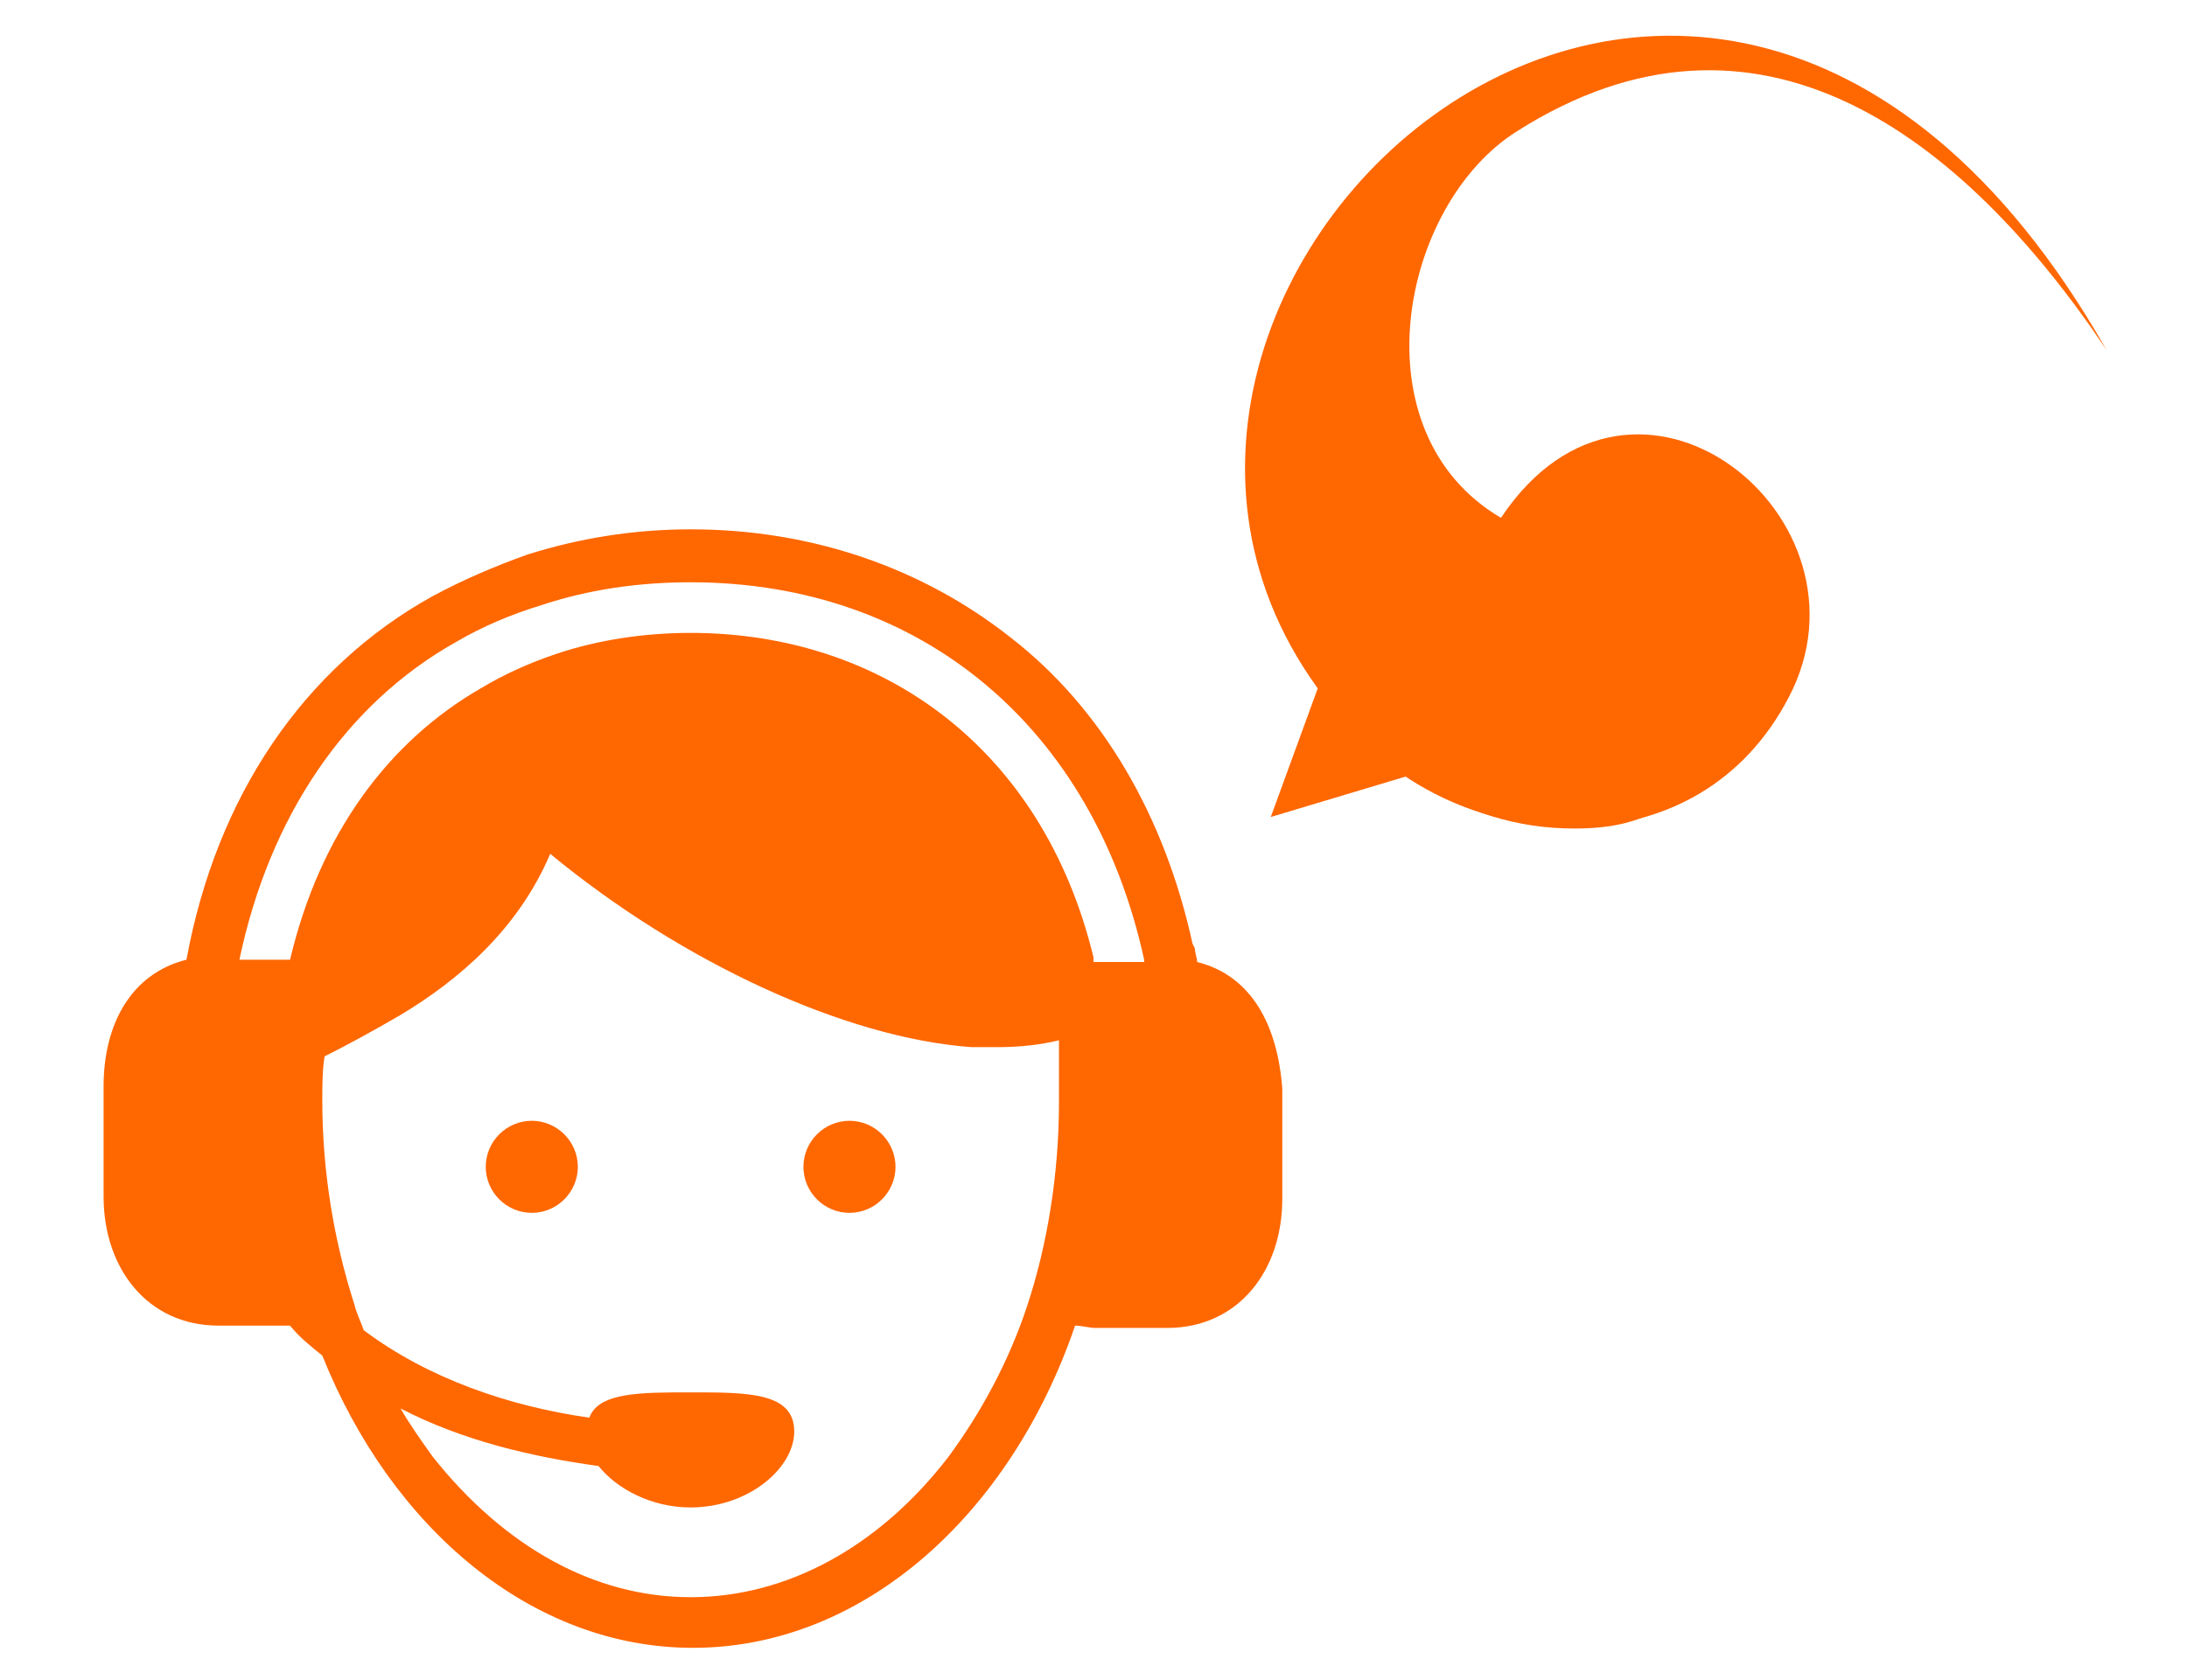 <?xml version="1.0" encoding="utf-8"?>
<!-- Generator: Adobe Illustrator 23.0.6, SVG Export Plug-In . SVG Version: 6.00 Build 0)  -->
<svg version="1.1" id="Calque_1" xmlns="http://www.w3.org/2000/svg" xmlns:xlink="http://www.w3.org/1999/xlink" x="0px" y="0px"
	 width="95px" height="73px" viewBox="0 0 95 73" style="enable-background:new 0 0 95 73;" xml:space="preserve">
<style type="text/css">
	.st0{fill:#FF6700;}
</style>
<g>
	<g>
		<g>
			<path class="st0" d="M25.1,50.7c0,1.1-0.9,2-2,2c-1.1,0-2-0.9-2-2c0-1.1,0.9-2,2-2C24.2,48.7,25.1,49.6,25.1,50.7z"/>
			<path class="st0" d="M38.9,50.7c0,1.1-0.9,2-2,2c-1.1,0-2-0.9-2-2c0-1.1,0.9-2,2-2C38,48.7,38.9,49.6,38.9,50.7z"/>
		</g>
		<path class="st0" d="M52,41.8c0-0.2-0.1-0.4-0.1-0.6l-0.1-0.2c-1.2-5.5-3.9-10.2-7.9-13.3c-3.8-3-8.6-4.7-13.9-4.7
			c-2.5,0-4.9,0.4-7.1,1.1c-1.4,0.5-2.8,1.1-4.1,1.8C13.2,29,9.4,34.6,8.1,41.7c-2.4,0.6-3.6,2.8-3.6,5.5V52c0,3.1,1.9,5.6,5,5.6
			h3.1c0,0,0,0,0,0c0.4,0.5,0.9,0.9,1.4,1.3c3,7.5,9.1,12.7,16.1,12.7c7.4,0,13.8-5.8,16.6-14c0.3,0,0.6,0.1,0.9,0.1h3.1
			c3.1,0,5-2.5,5-5.6v-4.8C55.5,44.6,54.4,42.4,52,41.8z M12.4,54.2L12.4,54.2L12.4,54.2L12.4,54.2z M44.6,56.8
			c-0.8,2.4-2,4.6-3.4,6.5c-3,3.9-7,6.1-11.2,6.1c-4.2,0-8.1-2.2-11.2-6.1c-0.5-0.7-1-1.4-1.4-2.1c2.7,1.4,5.7,2.1,8.6,2.5
			c0.8,1,2.3,1.8,4,1.8c2.5,0,4.5-1.7,4.5-3.3c0-1.7-2-1.7-4.5-1.7c-2.2,0-4,0-4.4,1.1c-3.5-0.5-7-1.7-9.8-3.8
			c-0.1-0.3-0.3-0.7-0.4-1.1c-0.9-2.8-1.4-5.8-1.4-8.9c0-0.6,0-1.3,0.1-1.9c1-0.5,2.1-1.1,3.3-1.8c2.5-1.5,5.1-3.7,6.5-7
			c5.7,4.7,12.8,8,18.3,8.4c0.4,0,0.7,0,1.1,0c1,0,1.9-0.1,2.7-0.3C46,46.1,46,47,46,47.9C46,51,45.5,54.1,44.6,56.8z M47.5,41.6
			C47.4,41.6,47.4,41.6,47.5,41.6c-2.2-9.1-9.2-14.1-17.5-14.1c-2,0-4,0.3-5.8,0.9c-1.2,0.4-2.3,0.9-3.3,1.5c-4,2.3-7,6.3-8.3,11.8
			c0,0,0,0,0,0h-2.2c1.3-6.2,4.6-11.1,9.4-13.8c1.2-0.7,2.4-1.2,3.7-1.6c2.1-0.7,4.3-1,6.5-1c10,0,17.5,6.3,19.7,16.4c0,0,0,0,0,0.1
			H47.5z"/>
	</g>
	<g>
		<path class="st0" d="M61.2,33.7l-6,1.8l2.3-6.3l-0.1-0.3c-0.7-1.5-1-3.2-1-4.9c0-6.6-0.9,0,5.7,0c6.6,0,12-6.1,12,0.5
			S75,36,68.4,36c-2.5,0-4.8-0.7-6.9-2.2L61.2,33.7z"/>
		<path class="st0" d="M91.5,15.2c-18.1-31.8-50.1-0.4-32.1,17.2c4.8,4.7,14.4,5.4,18.3-2.1c4.1-7.8-6.7-16.5-12.5-7.8
			c-6.3-3.7-4.4-13.6,0.7-16.8C76.3-0.9,85.2,5.8,91.5,15.2z"/>
	</g>
</g>
</svg>
